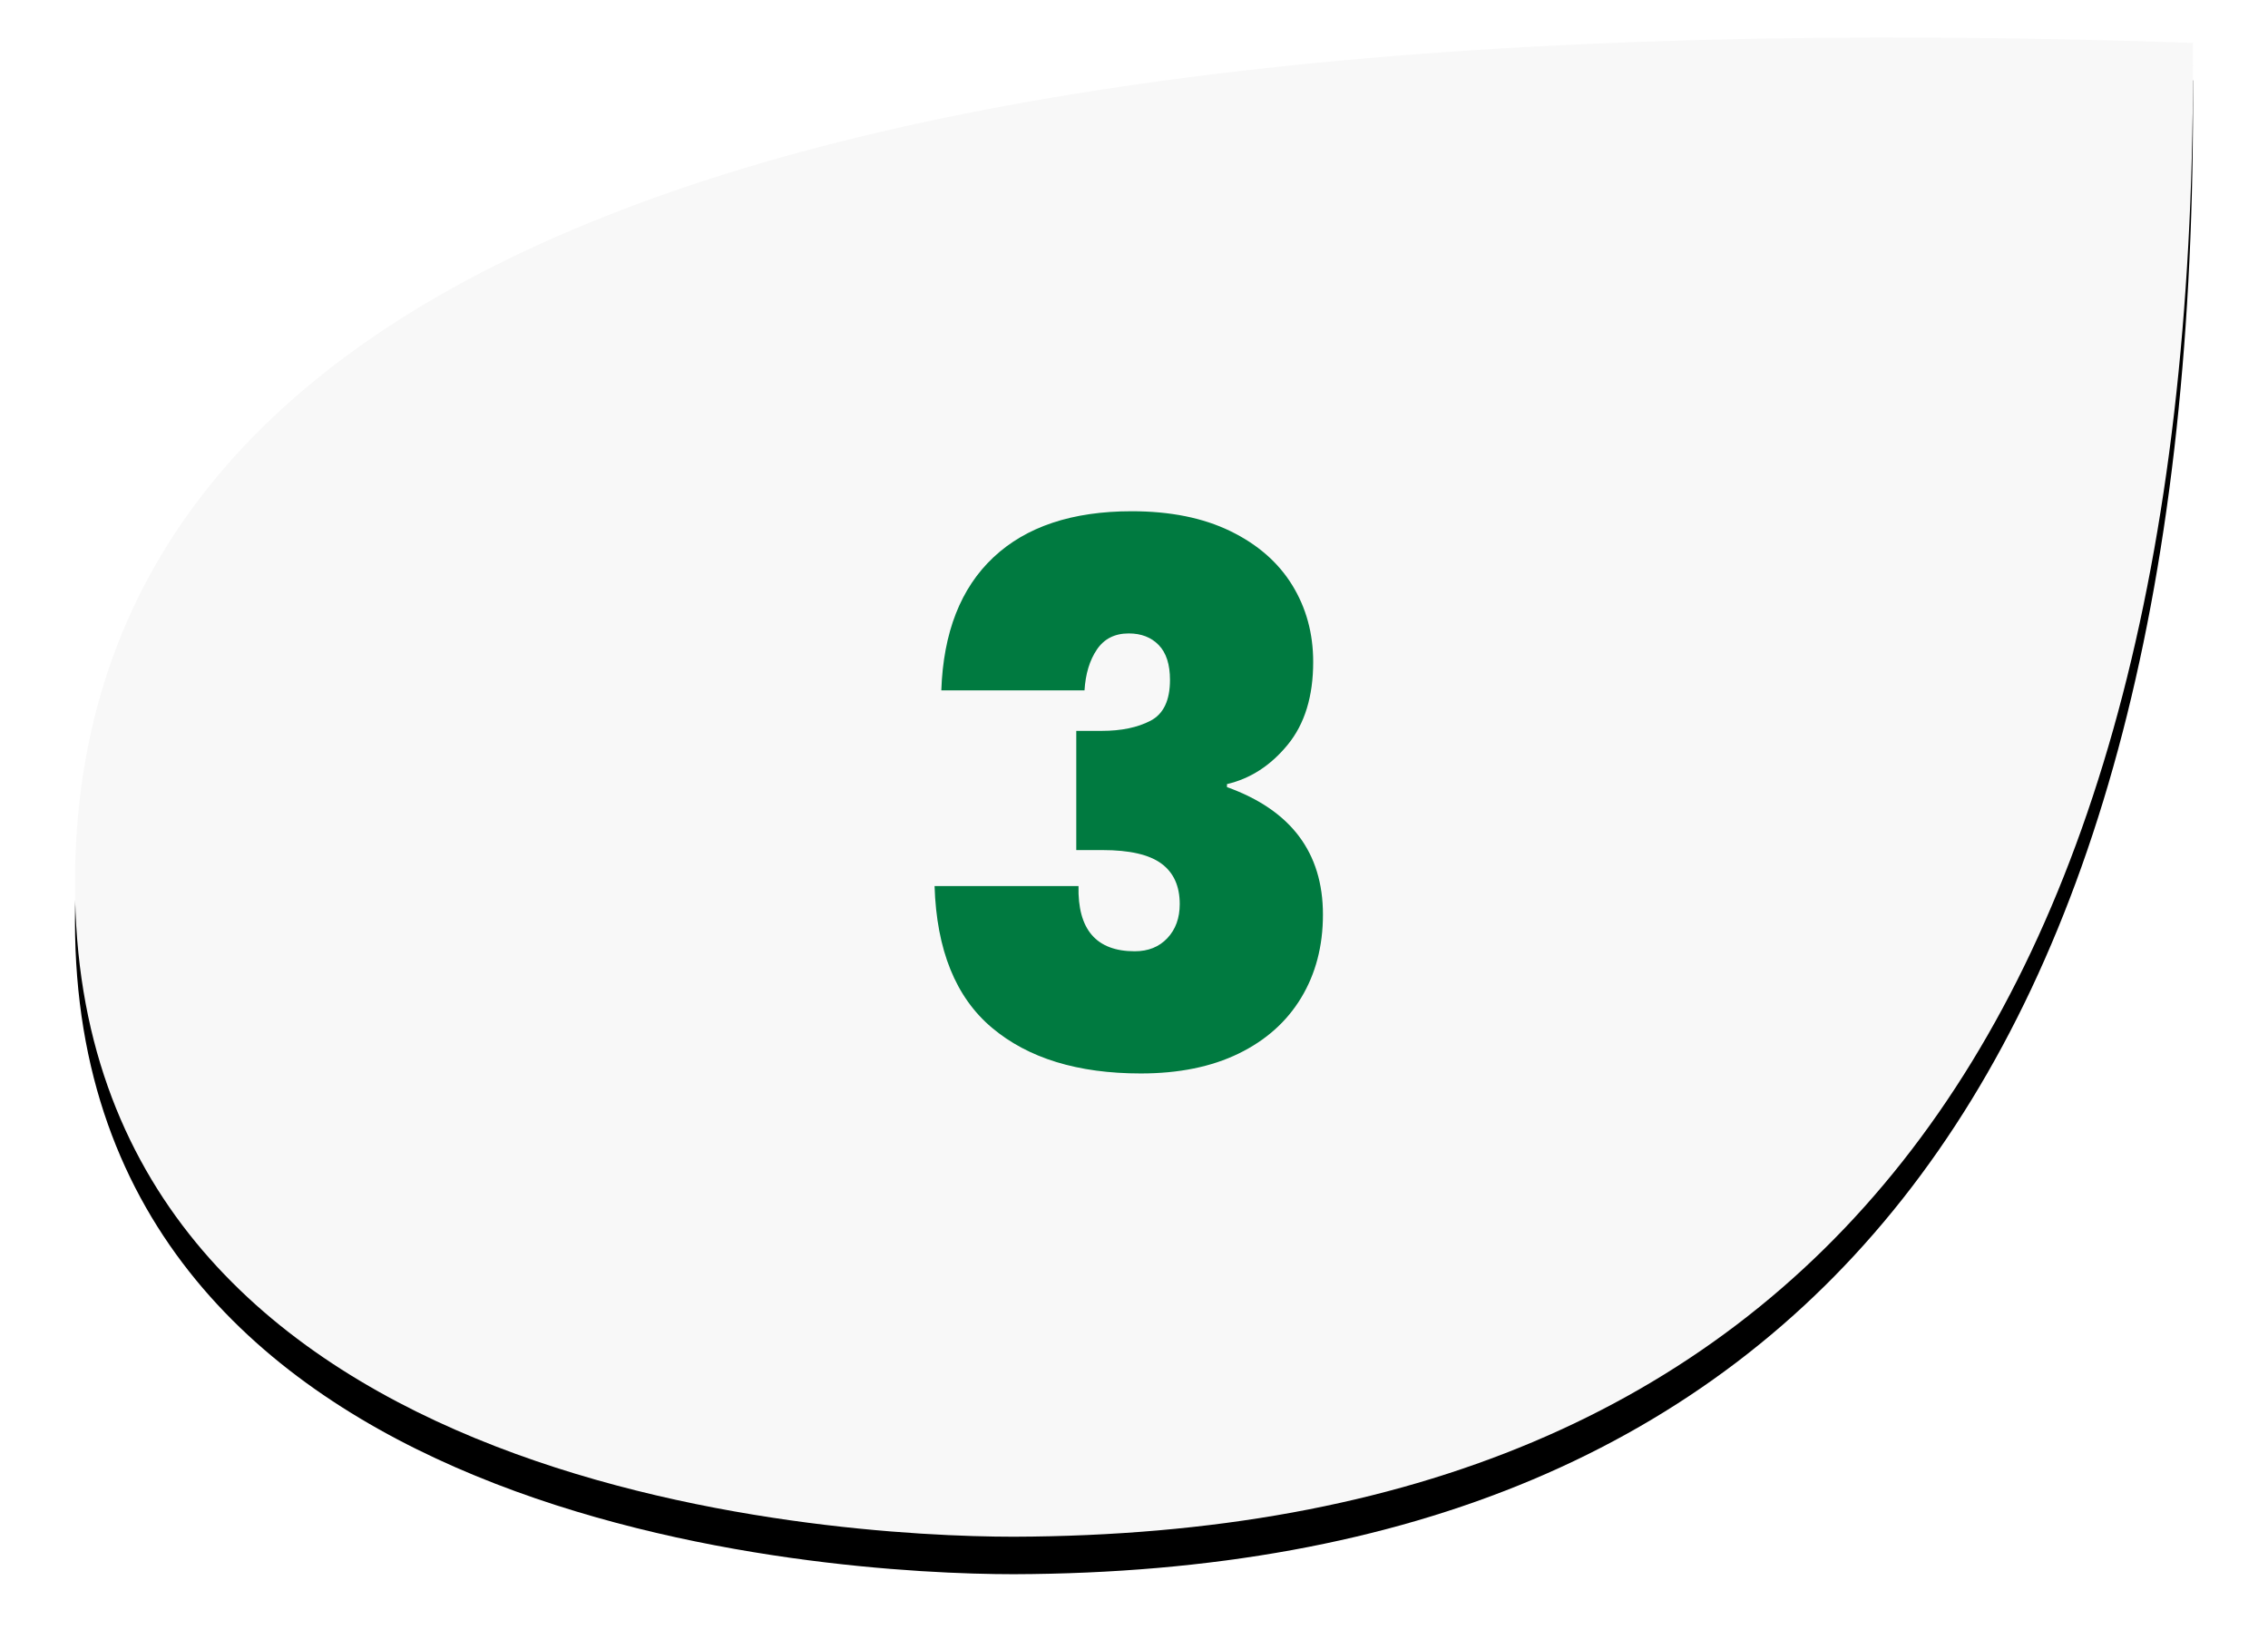 <svg width="121" height="88" viewBox="0 0 121 88" xmlns="http://www.w3.org/2000/svg" xmlns:xlink="http://www.w3.org/1999/xlink">
    <defs>
        <filter x="-6.2%" y="-6.2%" width="112.4%" height="117.5%" filterUnits="objectBoundingBox" id="tnucf519wa">
            <feOffset dy="2" in="SourceAlpha" result="shadowOffsetOuter1"/>
            <feGaussianBlur stdDeviation="2" in="shadowOffsetOuter1" result="shadowBlurOuter1"/>
            <feColorMatrix values="0 0 0 0 0 0 0 0 0 0 0 0 0 0 0 0 0 0 0.25 0" in="shadowBlurOuter1"/>
        </filter>
        <path d="M112.997.288C37.666-2.309 0 12.648 0 45.158 0 77.608 40.278 80 50.087 80c42.253-.132 63.223-26.703 62.91-79.712z" id="6utc8yfm1b"/>
    </defs>
    <g fill="none" fill-rule="evenodd">
        <g transform="translate(4 2)">
            <use fill="#000" filter="url(#tnucf519wa)" xlink:href="#6utc8yfm1b"/>
            <use fill="#F8F8F8" xlink:href="#6utc8yfm1b"/>
        </g>
        <path d="M60.38 27.28c2.053 0 3.807.353 5.26 1.06 1.453.707 2.553 1.667 3.3 2.88.747 1.213 1.12 2.58 1.12 4.1 0 1.84-.453 3.313-1.36 4.42-.907 1.107-1.987 1.807-3.24 2.1V42c3.413 1.227 5.12 3.493 5.12 6.8 0 1.68-.387 3.16-1.16 4.44-.773 1.28-1.887 2.273-3.34 2.98-1.453.707-3.193 1.06-5.22 1.06-3.36 0-6.007-.813-7.94-2.44-1.933-1.627-2.953-4.147-3.06-7.56h7.68c-.053 2.32.947 3.48 3 3.48.72 0 1.3-.233 1.74-.7.44-.467.66-1.073.66-1.82 0-.96-.327-1.68-.98-2.16-.653-.48-1.7-.72-3.14-.72h-1.4V39h1.36c1.04 0 1.907-.18 2.6-.54.693-.36 1.04-1.087 1.04-2.18 0-.827-.2-1.447-.6-1.86-.4-.413-.933-.62-1.6-.62-.747 0-1.313.287-1.7.86s-.607 1.3-.66 2.18h-7.64c.107-3.093 1.033-5.46 2.78-7.1 1.747-1.64 4.207-2.46 7.38-2.46z" fill="#007A40" fill-rule="nonzero"/>
    </g>
</svg>
